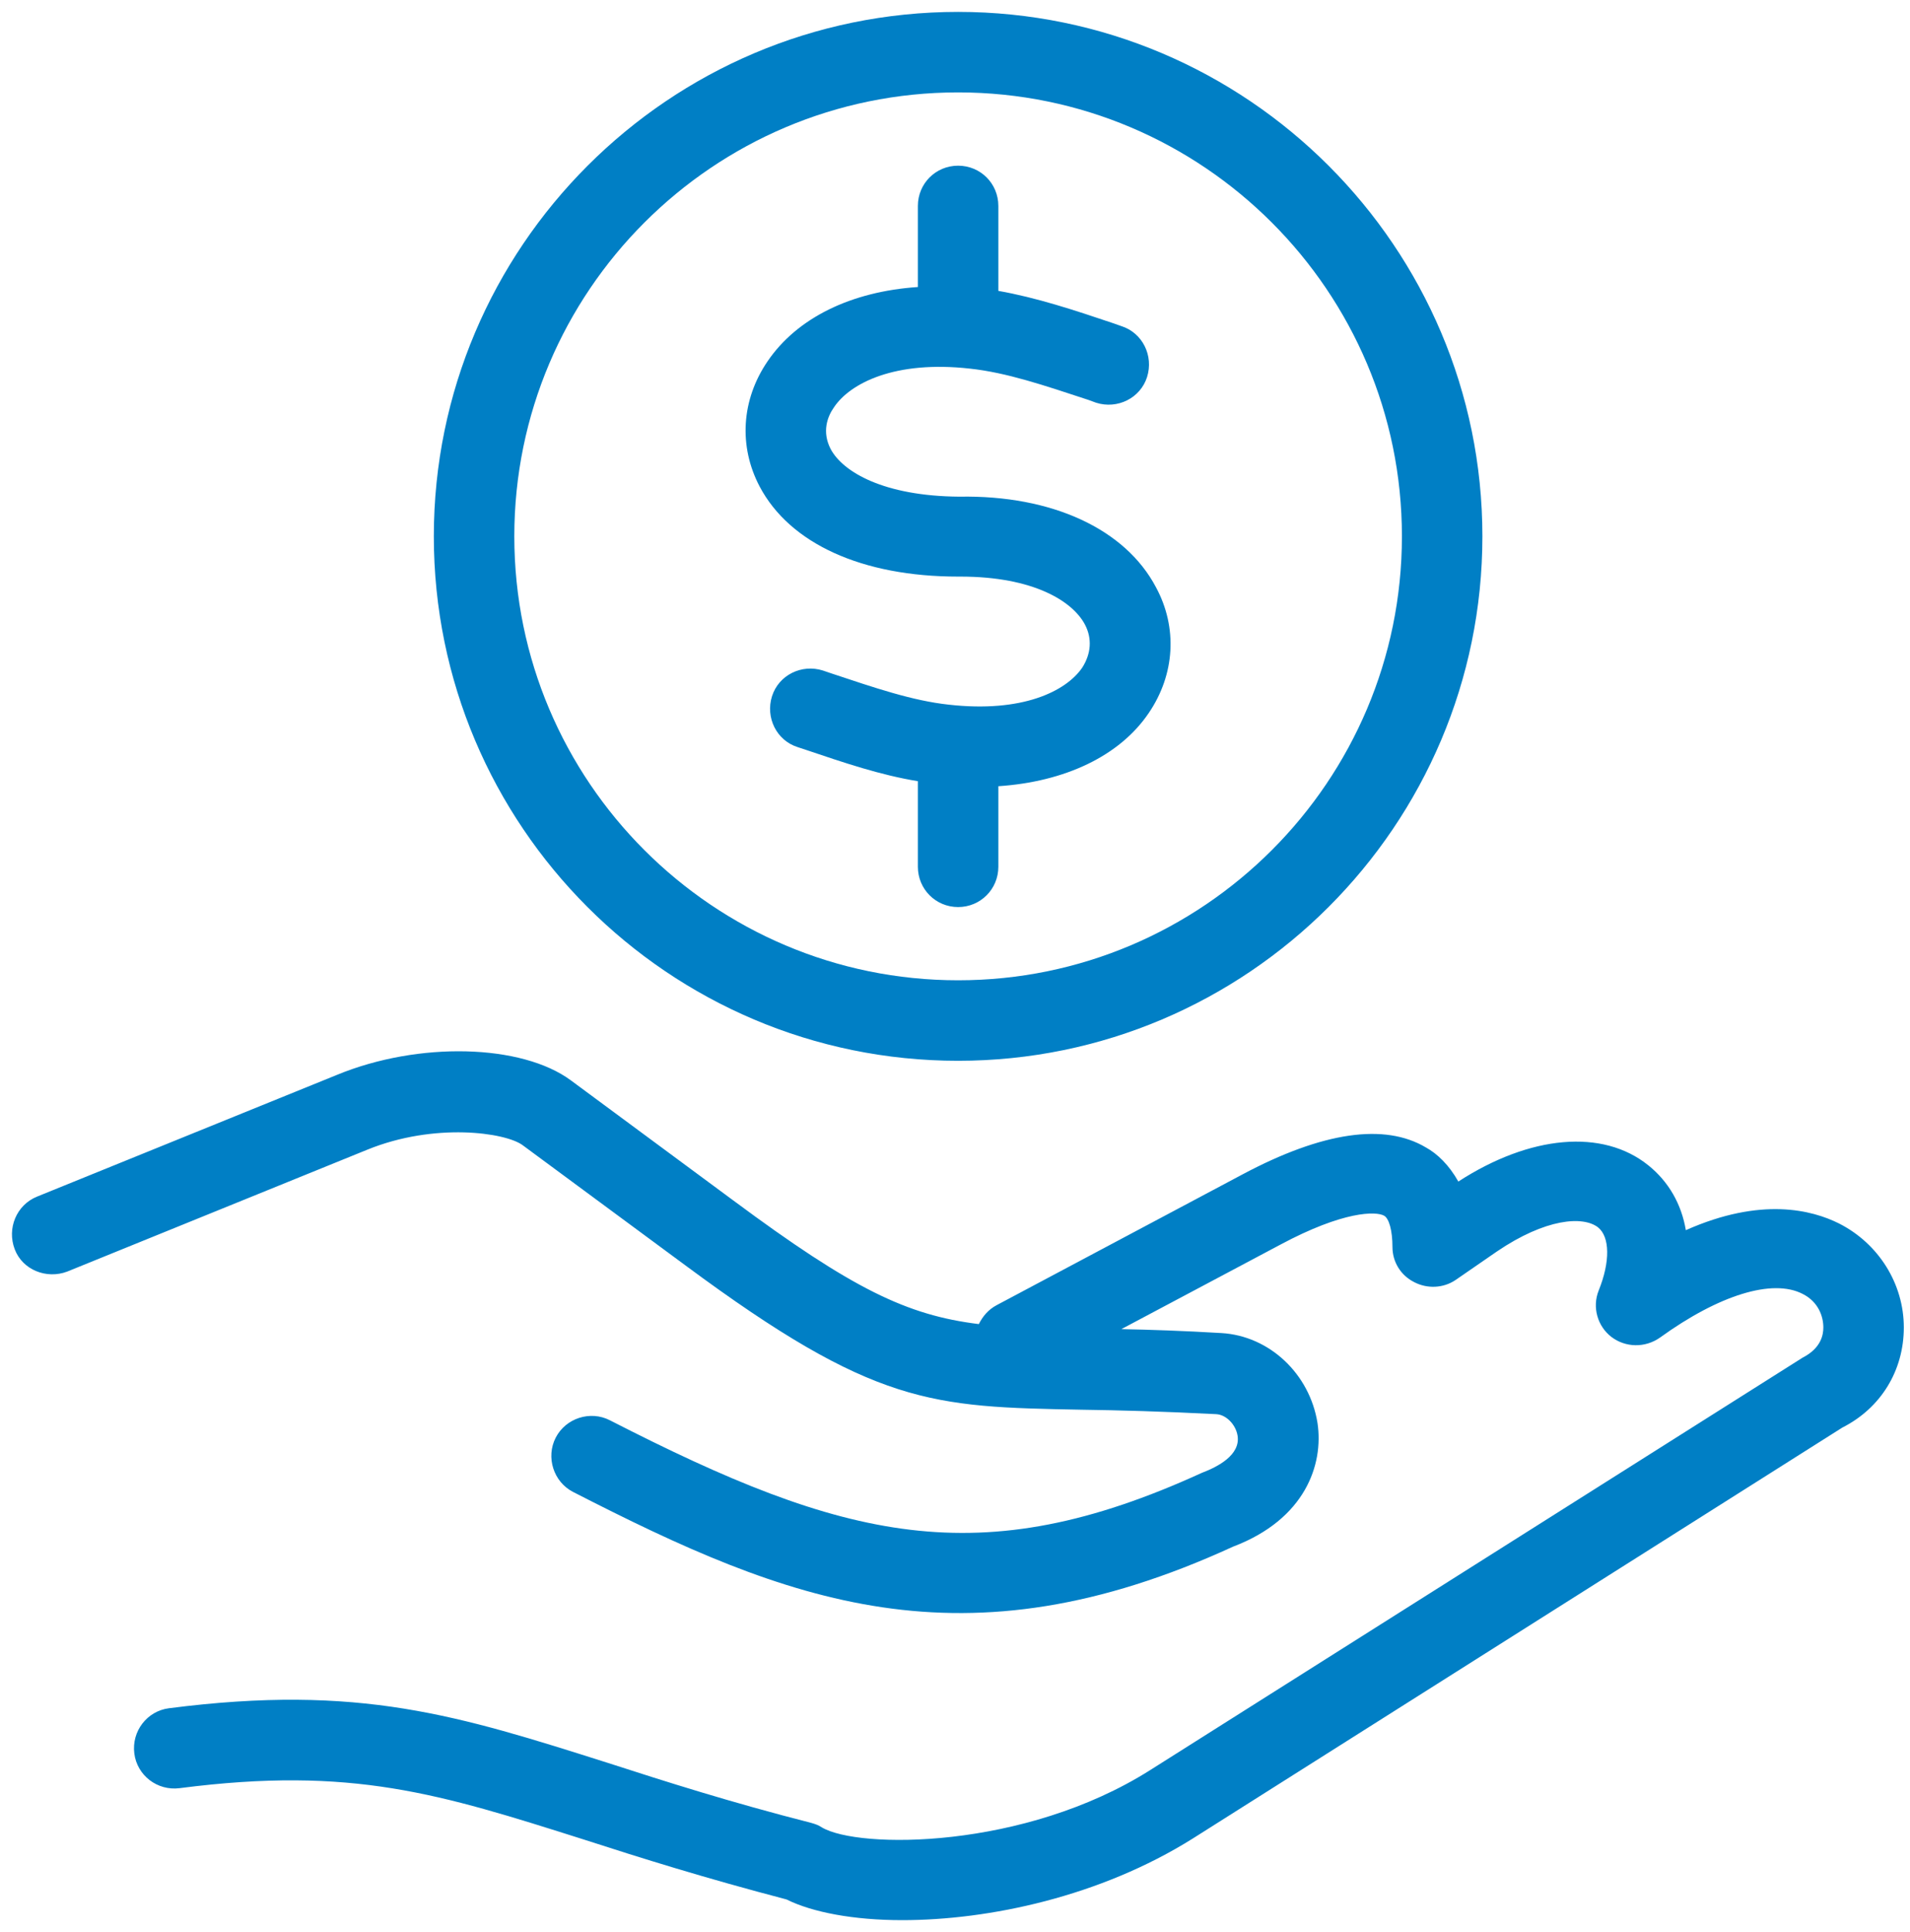 <svg width="89" height="90" viewBox="0 0 89 90" fill="none" xmlns="http://www.w3.org/2000/svg">
<path d="M15.711 50.066C19.512 48.504 24.305 48.632 26.598 50.324L34.176 55.925C39.723 60.039 42.25 61.265 45.61 61.679C45.794 61.316 46.051 61.004 46.442 60.797L57.903 54.703C61.626 52.722 64.516 52.304 66.446 53.453C66.966 53.738 67.513 54.257 67.954 55.039C71.29 52.878 74.677 52.566 76.809 54.285C77.747 55.039 78.349 56.081 78.555 57.304C82.071 55.742 84.442 56.367 85.692 56.992C87.54 57.929 88.712 59.804 88.712 61.835C88.712 63.843 87.645 65.589 85.848 66.499L55.582 85.641C51.262 88.351 46.078 89.445 42.039 89.445C39.774 89.445 37.848 89.078 36.649 88.48C32.875 87.492 29.879 86.555 27.223 85.695C20.477 83.558 16.414 82.258 8.368 83.297C7.325 83.43 6.388 82.699 6.259 81.683C6.126 80.641 6.856 79.703 7.872 79.574C16.751 78.43 21.364 79.914 28.341 82.125C30.997 82.984 34.021 83.949 37.798 84.914C37.978 84.965 38.134 85.016 38.29 85.121C39.985 86.137 47.72 86.164 53.579 82.465L83.997 63.242C84.86 62.8 84.962 62.175 84.962 61.836C84.962 61.316 84.728 60.64 83.997 60.273C82.591 59.547 80.091 60.328 77.356 62.304C76.653 62.8 75.743 62.773 75.091 62.281C74.442 61.785 74.181 60.898 74.493 60.117C75.04 58.765 75.013 57.617 74.466 57.175C73.763 56.629 72.021 56.757 69.751 58.297L67.825 59.625C67.251 60.015 66.497 60.039 65.9 59.726C65.275 59.414 64.884 58.789 64.884 58.086C64.884 57.332 64.728 56.758 64.493 56.629C64.126 56.422 62.618 56.394 59.65 57.984L52.251 61.914C53.63 61.941 55.142 61.992 56.911 62.097C59.154 62.226 61.029 64 61.392 66.293C61.681 68.218 60.822 70.769 57.458 72.046C44.856 77.828 36.755 74.652 26.7 69.496C25.79 69.027 25.427 67.879 25.895 66.968C26.364 66.058 27.509 65.691 28.419 66.16C39.36 71.761 45.638 73.347 56.001 68.609C56.755 68.324 57.798 67.777 57.669 66.89C57.591 66.371 57.145 65.902 56.677 65.875C54.153 65.746 52.122 65.691 50.403 65.668C43.395 65.535 40.767 65.484 31.938 58.945L24.356 53.347C23.552 52.75 20.243 52.281 17.118 53.554L3.13 59.234C2.169 59.597 1.048 59.156 0.685 58.191C0.318 57.226 0.763 56.132 1.724 55.742L15.711 50.066ZM44.645 0.554C58.11 0.554 69.075 11.519 69.075 24.984C69.075 38.449 58.11 49.414 44.645 49.414C31.153 49.414 20.215 38.449 20.215 24.984C20.215 11.519 31.18 0.554 44.645 0.554ZM44.645 4.304C33.239 4.304 23.965 13.577 23.965 24.984C23.965 36.391 33.238 45.664 44.645 45.664C56.052 45.664 65.325 36.391 65.325 24.984C65.325 13.577 56.052 4.304 44.645 4.304ZM44.645 7.718C45.688 7.718 46.52 8.55 46.52 9.593V13.55C48.293 13.863 50.036 14.437 51.887 15.062L52.251 15.191C53.239 15.503 53.762 16.573 53.45 17.562C53.137 18.55 52.067 19.073 51.079 18.761L50.715 18.628C48.657 17.952 46.911 17.355 45.192 17.171C41.704 16.78 39.618 17.847 38.864 18.968C38.551 19.41 38.29 20.113 38.708 20.921C39.282 21.988 41.18 23.109 44.7 23.136C49.02 23.058 52.434 24.644 53.864 27.355C54.879 29.23 54.751 31.417 53.528 33.214C52.172 35.218 49.622 36.417 46.52 36.624V40.378C46.52 41.417 45.688 42.253 44.645 42.253C43.602 42.253 42.77 41.417 42.77 40.378V36.39C41.024 36.105 39.333 35.531 37.563 34.933L37.172 34.804C36.18 34.492 35.661 33.421 35.973 32.433C36.286 31.445 37.352 30.921 38.344 31.234L38.735 31.367C40.766 32.042 42.508 32.64 44.204 32.824C47.641 33.214 49.673 32.199 50.426 31.105C50.844 30.452 50.895 29.749 50.559 29.101C49.985 28.007 48.161 26.859 44.751 26.859H44.645C40.165 26.859 36.806 25.323 35.399 22.667C34.411 20.792 34.54 18.628 35.766 16.831C37.145 14.8 39.672 13.578 42.77 13.37V9.593C42.77 8.55 43.602 7.718 44.645 7.718L44.645 7.718Z" fill="#007FC5"/>
</svg>
